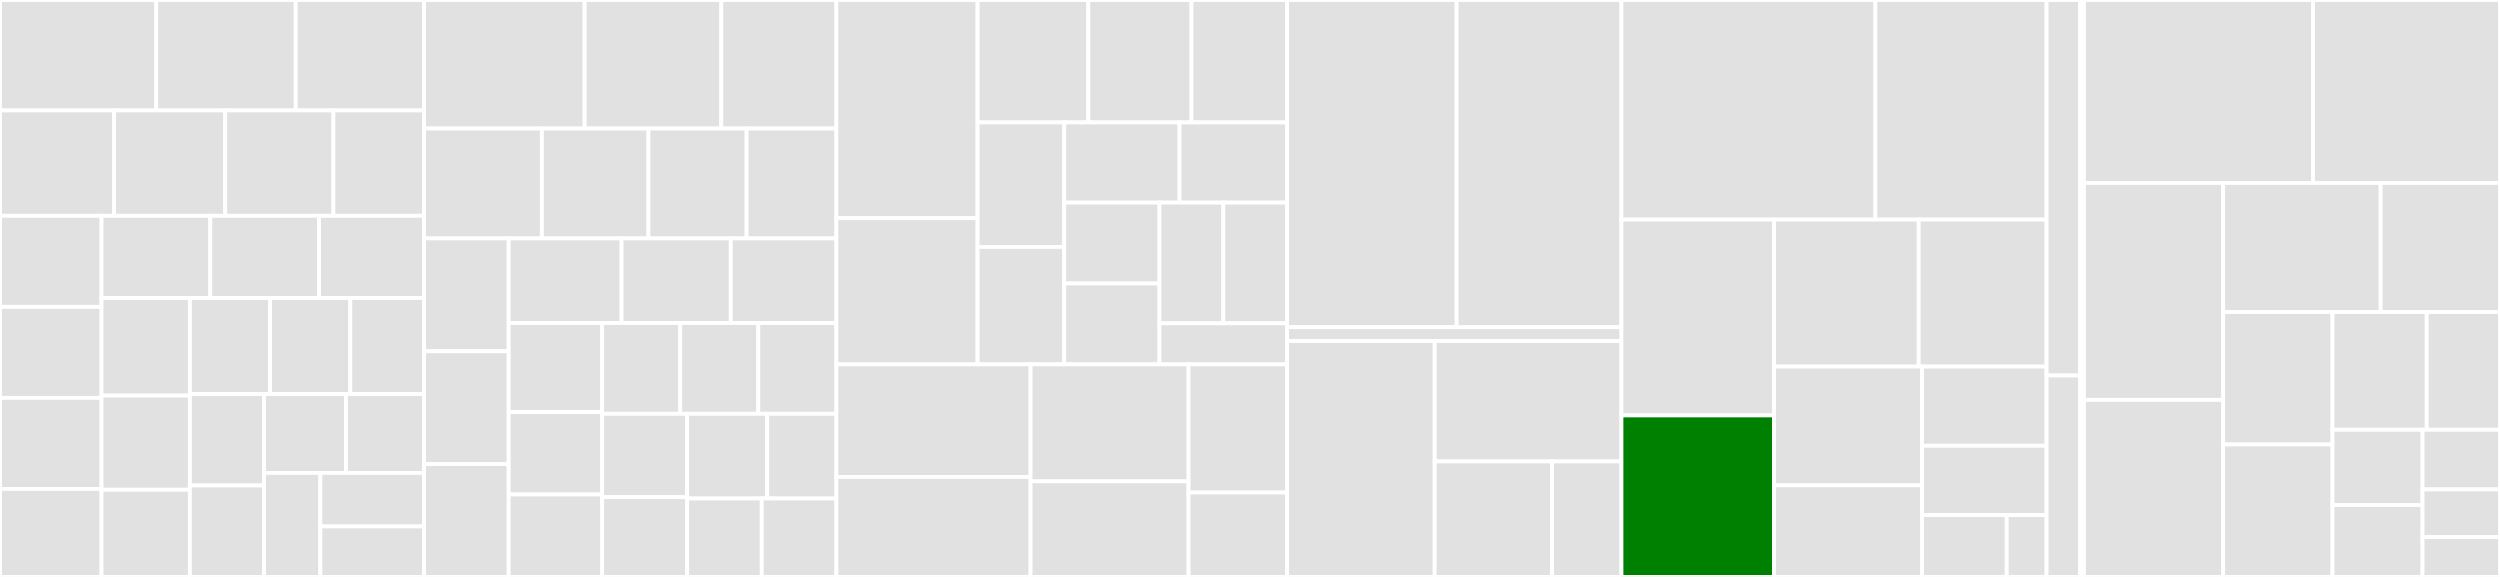 <svg baseProfile="full" width="650" height="150" viewBox="0 0 650 150" version="1.1"
xmlns="http://www.w3.org/2000/svg" xmlns:ev="http://www.w3.org/2001/xml-events"
xmlns:xlink="http://www.w3.org/1999/xlink">

<rect x="0" y="0" width="650" height="150" fill="#333333" stroke="none"/>

<style>rect.s{mask:url(#mask);}</style>
<defs>
  <pattern id="white" width="4" height="4" patternUnits="userSpaceOnUse" patternTransform="rotate(45)">
    <rect width="2" height="2" transform="translate(0,0)" fill="white"></rect>
  </pattern>
  <mask id="mask">
    <rect x="0" y="0" width="100%" height="100%" fill="url(#white)"></rect>
  </mask>
</defs>

<rect x="0" y="0" width="40.62" height="28.715" fill="#e1e1e1" stroke="white" stroke-width="1" class=" tooltipped" data-content="lib/fastlane/plugin/wpmreleasetoolkit/actions/ios/ios_bump_version_release.rb"><title>lib/fastlane/plugin/wpmreleasetoolkit/actions/ios/ios_bump_version_release.rb</title></rect>
<rect x="40.62" y="0" width="36.268" height="28.715" fill="#e1e1e1" stroke="white" stroke-width="1" class=" tooltipped" data-content="lib/fastlane/plugin/wpmreleasetoolkit/actions/ios/ios_merge_translators_strings.rb"><title>lib/fastlane/plugin/wpmreleasetoolkit/actions/ios/ios_merge_translators_strings.rb</title></rect>
<rect x="76.888" y="0" width="33.366" height="28.715" fill="#e1e1e1" stroke="white" stroke-width="1" class=" tooltipped" data-content="lib/fastlane/plugin/wpmreleasetoolkit/actions/ios/ios_bump_version_hotfix.rb"><title>lib/fastlane/plugin/wpmreleasetoolkit/actions/ios/ios_bump_version_hotfix.rb</title></rect>
<rect x="0" y="28.715" width="29.655" height="27.393" fill="#e1e1e1" stroke="white" stroke-width="1" class=" tooltipped" data-content="lib/fastlane/plugin/wpmreleasetoolkit/actions/ios/ios_lint_localizations.rb"><title>lib/fastlane/plugin/wpmreleasetoolkit/actions/ios/ios_lint_localizations.rb</title></rect>
<rect x="29.655" y="28.715" width="28.894" height="27.393" fill="#e1e1e1" stroke="white" stroke-width="1" class=" tooltipped" data-content="lib/fastlane/plugin/wpmreleasetoolkit/actions/ios/ios_betabuild_prechecks.rb"><title>lib/fastlane/plugin/wpmreleasetoolkit/actions/ios/ios_betabuild_prechecks.rb</title></rect>
<rect x="58.549" y="28.715" width="28.134" height="27.393" fill="#e1e1e1" stroke="white" stroke-width="1" class=" tooltipped" data-content="lib/fastlane/plugin/wpmreleasetoolkit/actions/ios/ios_bump_version_beta.rb"><title>lib/fastlane/plugin/wpmreleasetoolkit/actions/ios/ios_bump_version_beta.rb</title></rect>
<rect x="86.683" y="28.715" width="23.572" height="27.393" fill="#e1e1e1" stroke="white" stroke-width="1" class=" tooltipped" data-content="lib/fastlane/plugin/wpmreleasetoolkit/actions/ios/ios_hotifx_prechecks.rb"><title>lib/fastlane/plugin/wpmreleasetoolkit/actions/ios/ios_hotifx_prechecks.rb</title></rect>
<rect x="0" y="56.108" width="26.399" height="23.67" fill="#e1e1e1" stroke="white" stroke-width="1" class=" tooltipped" data-content="lib/fastlane/plugin/wpmreleasetoolkit/actions/ios/ios_get_store_app_sizes.rb"><title>lib/fastlane/plugin/wpmreleasetoolkit/actions/ios/ios_get_store_app_sizes.rb</title></rect>
<rect x="0" y="79.778" width="26.399" height="23.67" fill="#e1e1e1" stroke="white" stroke-width="1" class=" tooltipped" data-content="lib/fastlane/plugin/wpmreleasetoolkit/actions/ios/ios_update_metadata_source.rb"><title>lib/fastlane/plugin/wpmreleasetoolkit/actions/ios/ios_update_metadata_source.rb</title></rect>
<rect x="0" y="103.449" width="26.399" height="23.67" fill="#e1e1e1" stroke="white" stroke-width="1" class=" tooltipped" data-content="lib/fastlane/plugin/wpmreleasetoolkit/actions/ios/add_development_certificates_to_provisioning_profiles.rb"><title>lib/fastlane/plugin/wpmreleasetoolkit/actions/ios/add_development_certificates_to_provisioning_profiles.rb</title></rect>
<rect x="0" y="127.119" width="26.399" height="22.881" fill="#e1e1e1" stroke="white" stroke-width="1" class=" tooltipped" data-content="lib/fastlane/plugin/wpmreleasetoolkit/actions/ios/ios_build_preflight.rb"><title>lib/fastlane/plugin/wpmreleasetoolkit/actions/ios/ios_build_preflight.rb</title></rect>
<rect x="26.399" y="56.108" width="28.277" height="21.362" fill="#e1e1e1" stroke="white" stroke-width="1" class=" tooltipped" data-content="lib/fastlane/plugin/wpmreleasetoolkit/actions/ios/ios_check_beta_deps.rb"><title>lib/fastlane/plugin/wpmreleasetoolkit/actions/ios/ios_check_beta_deps.rb</title></rect>
<rect x="54.676" y="56.108" width="28.277" height="21.362" fill="#e1e1e1" stroke="white" stroke-width="1" class=" tooltipped" data-content="lib/fastlane/plugin/wpmreleasetoolkit/actions/ios/add_devices_to_provisioning_profiles.rb"><title>lib/fastlane/plugin/wpmreleasetoolkit/actions/ios/add_devices_to_provisioning_profiles.rb</title></rect>
<rect x="82.952" y="56.108" width="27.302" height="21.362" fill="#e1e1e1" stroke="white" stroke-width="1" class=" tooltipped" data-content="lib/fastlane/plugin/wpmreleasetoolkit/actions/ios/ios_finalize_prechecks.rb"><title>lib/fastlane/plugin/wpmreleasetoolkit/actions/ios/ios_finalize_prechecks.rb</title></rect>
<rect x="26.399" y="77.47" width="22.974" height="25.386" fill="#e1e1e1" stroke="white" stroke-width="1" class=" tooltipped" data-content="lib/fastlane/plugin/wpmreleasetoolkit/actions/ios/ios_codefreeze_prechecks.rb"><title>lib/fastlane/plugin/wpmreleasetoolkit/actions/ios/ios_codefreeze_prechecks.rb</title></rect>
<rect x="26.399" y="102.855" width="22.974" height="24.479" fill="#e1e1e1" stroke="white" stroke-width="1" class=" tooltipped" data-content="lib/fastlane/plugin/wpmreleasetoolkit/actions/ios/ios_completecodefreeze_prechecks.rb"><title>lib/fastlane/plugin/wpmreleasetoolkit/actions/ios/ios_completecodefreeze_prechecks.rb</title></rect>
<rect x="26.399" y="127.334" width="22.974" height="22.666" fill="#e1e1e1" stroke="white" stroke-width="1" class=" tooltipped" data-content="lib/fastlane/plugin/wpmreleasetoolkit/actions/ios/ios_build_prechecks.rb"><title>lib/fastlane/plugin/wpmreleasetoolkit/actions/ios/ios_build_prechecks.rb</title></rect>
<rect x="49.373" y="77.47" width="20.85" height="24.975" fill="#e1e1e1" stroke="white" stroke-width="1" class=" tooltipped" data-content="lib/fastlane/plugin/wpmreleasetoolkit/actions/ios/ios_update_release_notes.rb"><title>lib/fastlane/plugin/wpmreleasetoolkit/actions/ios/ios_update_release_notes.rb</title></rect>
<rect x="70.223" y="77.47" width="20.85" height="24.975" fill="#e1e1e1" stroke="white" stroke-width="1" class=" tooltipped" data-content="lib/fastlane/plugin/wpmreleasetoolkit/actions/ios/ios_clear_intermediate_tags.rb"><title>lib/fastlane/plugin/wpmreleasetoolkit/actions/ios/ios_clear_intermediate_tags.rb</title></rect>
<rect x="91.072" y="77.47" width="19.182" height="24.975" fill="#e1e1e1" stroke="white" stroke-width="1" class=" tooltipped" data-content="lib/fastlane/plugin/wpmreleasetoolkit/actions/ios/ios_get_build_version.rb"><title>lib/fastlane/plugin/wpmreleasetoolkit/actions/ios/ios_get_build_version.rb</title></rect>
<rect x="49.373" y="102.445" width="19.272" height="23.778" fill="#e1e1e1" stroke="white" stroke-width="1" class=" tooltipped" data-content="lib/fastlane/plugin/wpmreleasetoolkit/actions/ios/ios_final_tag.rb"><title>lib/fastlane/plugin/wpmreleasetoolkit/actions/ios/ios_final_tag.rb</title></rect>
<rect x="49.373" y="126.222" width="19.272" height="23.778" fill="#e1e1e1" stroke="white" stroke-width="1" class=" tooltipped" data-content="lib/fastlane/plugin/wpmreleasetoolkit/actions/ios/ios_validate_ci_build.rb"><title>lib/fastlane/plugin/wpmreleasetoolkit/actions/ios/ios_validate_ci_build.rb</title></rect>
<rect x="68.645" y="102.445" width="21.312" height="20.524" fill="#e1e1e1" stroke="white" stroke-width="1" class=" tooltipped" data-content="lib/fastlane/plugin/wpmreleasetoolkit/actions/ios/ios_tag_build.rb"><title>lib/fastlane/plugin/wpmreleasetoolkit/actions/ios/ios_tag_build.rb</title></rect>
<rect x="89.957" y="102.445" width="20.297" height="20.524" fill="#e1e1e1" stroke="white" stroke-width="1" class=" tooltipped" data-content="lib/fastlane/plugin/wpmreleasetoolkit/actions/ios/ios_localize_project.rb"><title>lib/fastlane/plugin/wpmreleasetoolkit/actions/ios/ios_localize_project.rb</title></rect>
<rect x="68.645" y="122.969" width="14.64" height="27.031" fill="#e1e1e1" stroke="white" stroke-width="1" class=" tooltipped" data-content="lib/fastlane/plugin/wpmreleasetoolkit/actions/ios/ios_get_app_version.rb"><title>lib/fastlane/plugin/wpmreleasetoolkit/actions/ios/ios_get_app_version.rb</title></rect>
<rect x="83.285" y="122.969" width="26.969" height="13.902" fill="#e1e1e1" stroke="white" stroke-width="1" class=" tooltipped" data-content="lib/fastlane/plugin/wpmreleasetoolkit/actions/ios/ios_current_branch_is_hotfix.rb"><title>lib/fastlane/plugin/wpmreleasetoolkit/actions/ios/ios_current_branch_is_hotfix.rb</title></rect>
<rect x="83.285" y="136.871" width="26.969" height="13.129" fill="#e1e1e1" stroke="white" stroke-width="1" class=" tooltipped" data-content="lib/fastlane/plugin/wpmreleasetoolkit/actions/ios/ios_update_metadata.rb"><title>lib/fastlane/plugin/wpmreleasetoolkit/actions/ios/ios_update_metadata.rb</title></rect>
<rect x="110.254" y="0" width="41.758" height="33.42" fill="#e1e1e1" stroke="white" stroke-width="1" class=" tooltipped" data-content="lib/fastlane/plugin/wpmreleasetoolkit/actions/android/an_update_metadata_source_action.rb"><title>lib/fastlane/plugin/wpmreleasetoolkit/actions/android/an_update_metadata_source_action.rb</title></rect>
<rect x="152.012" y="0" width="35.525" height="33.42" fill="#e1e1e1" stroke="white" stroke-width="1" class=" tooltipped" data-content="lib/fastlane/plugin/wpmreleasetoolkit/actions/android/android_merge_translators_strings.rb"><title>lib/fastlane/plugin/wpmreleasetoolkit/actions/android/android_merge_translators_strings.rb</title></rect>
<rect x="187.537" y="0" width="29.916" height="33.42" fill="#e1e1e1" stroke="white" stroke-width="1" class=" tooltipped" data-content="lib/fastlane/plugin/wpmreleasetoolkit/actions/android/android_betabuild_prechecks.rb"><title>lib/fastlane/plugin/wpmreleasetoolkit/actions/android/android_betabuild_prechecks.rb</title></rect>
<rect x="110.254" y="33.42" width="30.628" height="28.562" fill="#e1e1e1" stroke="white" stroke-width="1" class=" tooltipped" data-content="lib/fastlane/plugin/wpmreleasetoolkit/actions/android/android_bump_version_release.rb"><title>lib/fastlane/plugin/wpmreleasetoolkit/actions/android/android_bump_version_release.rb</title></rect>
<rect x="140.883" y="33.42" width="27.711" height="28.562" fill="#e1e1e1" stroke="white" stroke-width="1" class=" tooltipped" data-content="lib/fastlane/plugin/wpmreleasetoolkit/actions/android/android_codefreeze_prechecks.rb"><title>lib/fastlane/plugin/wpmreleasetoolkit/actions/android/android_codefreeze_prechecks.rb</title></rect>
<rect x="168.594" y="33.42" width="25.524" height="28.562" fill="#e1e1e1" stroke="white" stroke-width="1" class=" tooltipped" data-content="lib/fastlane/plugin/wpmreleasetoolkit/actions/android/android_bump_version_beta.rb"><title>lib/fastlane/plugin/wpmreleasetoolkit/actions/android/android_bump_version_beta.rb</title></rect>
<rect x="194.118" y="33.42" width="23.336" height="28.562" fill="#e1e1e1" stroke="white" stroke-width="1" class=" tooltipped" data-content="lib/fastlane/plugin/wpmreleasetoolkit/actions/android/android_build_prechecks.rb"><title>lib/fastlane/plugin/wpmreleasetoolkit/actions/android/android_build_prechecks.rb</title></rect>
<rect x="110.254" y="61.982" width="22.008" height="29.339" fill="#e1e1e1" stroke="white" stroke-width="1" class=" tooltipped" data-content="lib/fastlane/plugin/wpmreleasetoolkit/actions/android/android_hotifx_prechecks.rb"><title>lib/fastlane/plugin/wpmreleasetoolkit/actions/android/android_hotifx_prechecks.rb</title></rect>
<rect x="110.254" y="91.321" width="22.008" height="29.339" fill="#e1e1e1" stroke="white" stroke-width="1" class=" tooltipped" data-content="lib/fastlane/plugin/wpmreleasetoolkit/actions/android/android_bump_version_hotfix.rb"><title>lib/fastlane/plugin/wpmreleasetoolkit/actions/android/android_bump_version_hotfix.rb</title></rect>
<rect x="110.254" y="120.661" width="22.008" height="29.339" fill="#e1e1e1" stroke="white" stroke-width="1" class=" tooltipped" data-content="lib/fastlane/plugin/wpmreleasetoolkit/actions/android/android_bump_version_final_release.rb"><title>lib/fastlane/plugin/wpmreleasetoolkit/actions/android/android_bump_version_final_release.rb</title></rect>
<rect x="132.262" y="61.982" width="29.344" height="22.005" fill="#e1e1e1" stroke="white" stroke-width="1" class=" tooltipped" data-content="lib/fastlane/plugin/wpmreleasetoolkit/actions/android/android_completecodefreeze_prechecks.rb"><title>lib/fastlane/plugin/wpmreleasetoolkit/actions/android/android_completecodefreeze_prechecks.rb</title></rect>
<rect x="161.606" y="61.982" width="28.397" height="22.005" fill="#e1e1e1" stroke="white" stroke-width="1" class=" tooltipped" data-content="lib/fastlane/plugin/wpmreleasetoolkit/actions/android/android_finalize_prechecks.rb"><title>lib/fastlane/plugin/wpmreleasetoolkit/actions/android/android_finalize_prechecks.rb</title></rect>
<rect x="190.003" y="61.982" width="27.451" height="22.005" fill="#e1e1e1" stroke="white" stroke-width="1" class=" tooltipped" data-content="lib/fastlane/plugin/wpmreleasetoolkit/actions/android/android_download_translations_action.rb"><title>lib/fastlane/plugin/wpmreleasetoolkit/actions/android/android_download_translations_action.rb</title></rect>
<rect x="132.262" y="83.986" width="24.295" height="23.148" fill="#e1e1e1" stroke="white" stroke-width="1" class=" tooltipped" data-content="lib/fastlane/plugin/wpmreleasetoolkit/actions/android/an_validate_lib_strings_action.rb"><title>lib/fastlane/plugin/wpmreleasetoolkit/actions/android/an_validate_lib_strings_action.rb</title></rect>
<rect x="132.262" y="107.134" width="24.295" height="21.433" fill="#e1e1e1" stroke="white" stroke-width="1" class=" tooltipped" data-content="lib/fastlane/plugin/wpmreleasetoolkit/actions/android/android_update_release_notes.rb"><title>lib/fastlane/plugin/wpmreleasetoolkit/actions/android/android_update_release_notes.rb</title></rect>
<rect x="132.262" y="128.567" width="24.295" height="21.433" fill="#e1e1e1" stroke="white" stroke-width="1" class=" tooltipped" data-content="lib/fastlane/plugin/wpmreleasetoolkit/actions/android/android_create_xml_release_notes.rb"><title>lib/fastlane/plugin/wpmreleasetoolkit/actions/android/android_create_xml_release_notes.rb</title></rect>
<rect x="156.557" y="83.986" width="20.299" height="23.601" fill="#e1e1e1" stroke="white" stroke-width="1" class=" tooltipped" data-content="lib/fastlane/plugin/wpmreleasetoolkit/actions/android/android_tag_build.rb"><title>lib/fastlane/plugin/wpmreleasetoolkit/actions/android/android_tag_build.rb</title></rect>
<rect x="176.856" y="83.986" width="20.299" height="23.601" fill="#e1e1e1" stroke="white" stroke-width="1" class=" tooltipped" data-content="lib/fastlane/plugin/wpmreleasetoolkit/actions/android/an_localize_libs_action.rb"><title>lib/fastlane/plugin/wpmreleasetoolkit/actions/android/an_localize_libs_action.rb</title></rect>
<rect x="197.155" y="83.986" width="20.299" height="23.601" fill="#e1e1e1" stroke="white" stroke-width="1" class=" tooltipped" data-content="lib/fastlane/plugin/wpmreleasetoolkit/actions/android/android_update_metadata.rb"><title>lib/fastlane/plugin/wpmreleasetoolkit/actions/android/android_update_metadata.rb</title></rect>
<rect x="156.557" y="107.587" width="22.099" height="21.678" fill="#e1e1e1" stroke="white" stroke-width="1" class=" tooltipped" data-content="lib/fastlane/plugin/wpmreleasetoolkit/actions/android/android_download_file_by_version.rb"><title>lib/fastlane/plugin/wpmreleasetoolkit/actions/android/android_download_file_by_version.rb</title></rect>
<rect x="156.557" y="129.265" width="22.099" height="20.735" fill="#e1e1e1" stroke="white" stroke-width="1" class=" tooltipped" data-content="lib/fastlane/plugin/wpmreleasetoolkit/actions/android/android_build_preflight.rb"><title>lib/fastlane/plugin/wpmreleasetoolkit/actions/android/android_build_preflight.rb</title></rect>
<rect x="178.657" y="107.587" width="20.818" height="22.012" fill="#e1e1e1" stroke="white" stroke-width="1" class=" tooltipped" data-content="lib/fastlane/plugin/wpmreleasetoolkit/actions/android/android_current_branch_is_hotfix.rb"><title>lib/fastlane/plugin/wpmreleasetoolkit/actions/android/android_current_branch_is_hotfix.rb</title></rect>
<rect x="199.475" y="107.587" width="17.979" height="22.012" fill="#e1e1e1" stroke="white" stroke-width="1" class=" tooltipped" data-content="lib/fastlane/plugin/wpmreleasetoolkit/actions/android/android_get_app_version.rb"><title>lib/fastlane/plugin/wpmreleasetoolkit/actions/android/android_get_app_version.rb</title></rect>
<rect x="178.657" y="129.599" width="19.398" height="20.401" fill="#e1e1e1" stroke="white" stroke-width="1" class=" tooltipped" data-content="lib/fastlane/plugin/wpmreleasetoolkit/actions/android/android_get_alpha_version.rb"><title>lib/fastlane/plugin/wpmreleasetoolkit/actions/android/android_get_alpha_version.rb</title></rect>
<rect x="198.055" y="129.599" width="19.398" height="20.401" fill="#e1e1e1" stroke="white" stroke-width="1" class=" tooltipped" data-content="lib/fastlane/plugin/wpmreleasetoolkit/actions/android/android_get_release_version.rb"><title>lib/fastlane/plugin/wpmreleasetoolkit/actions/android/android_get_release_version.rb</title></rect>
<rect x="217.454" y="0" width="36.72" height="56.723" fill="#e1e1e1" stroke="white" stroke-width="1" class=" tooltipped" data-content="lib/fastlane/plugin/wpmreleasetoolkit/actions/common/promo_screenshots_action.rb"><title>lib/fastlane/plugin/wpmreleasetoolkit/actions/common/promo_screenshots_action.rb</title></rect>
<rect x="217.454" y="56.723" width="36.72" height="38.004" fill="#e1e1e1" stroke="white" stroke-width="1" class=" tooltipped" data-content="lib/fastlane/plugin/wpmreleasetoolkit/actions/common/gp_update_metadata_source.rb"><title>lib/fastlane/plugin/wpmreleasetoolkit/actions/common/gp_update_metadata_source.rb</title></rect>
<rect x="254.174" y="0" width="28.788" height="31.835" fill="#e1e1e1" stroke="white" stroke-width="1" class=" tooltipped" data-content="lib/fastlane/plugin/wpmreleasetoolkit/actions/common/check_translation_progress.rb"><title>lib/fastlane/plugin/wpmreleasetoolkit/actions/common/check_translation_progress.rb</title></rect>
<rect x="282.962" y="0" width="26.826" height="31.835" fill="#e1e1e1" stroke="white" stroke-width="1" class=" tooltipped" data-content="lib/fastlane/plugin/wpmreleasetoolkit/actions/common/check_for_toolkit_updates_action.rb"><title>lib/fastlane/plugin/wpmreleasetoolkit/actions/common/check_for_toolkit_updates_action.rb</title></rect>
<rect x="309.788" y="0" width="24.863" height="31.835" fill="#e1e1e1" stroke="white" stroke-width="1" class=" tooltipped" data-content="lib/fastlane/plugin/wpmreleasetoolkit/actions/common/extract_release_notes_for_version_action.rb"><title>lib/fastlane/plugin/wpmreleasetoolkit/actions/common/extract_release_notes_for_version_action.rb</title></rect>
<rect x="254.174" y="31.835" width="22.52" height="32.371" fill="#e1e1e1" stroke="white" stroke-width="1" class=" tooltipped" data-content="lib/fastlane/plugin/wpmreleasetoolkit/actions/common/setfrozentag_action.rb"><title>lib/fastlane/plugin/wpmreleasetoolkit/actions/common/setfrozentag_action.rb</title></rect>
<rect x="254.174" y="64.206" width="22.52" height="30.522" fill="#e1e1e1" stroke="white" stroke-width="1" class=" tooltipped" data-content="lib/fastlane/plugin/wpmreleasetoolkit/actions/common/gp_downloadmetadata_action.rb"><title>lib/fastlane/plugin/wpmreleasetoolkit/actions/common/gp_downloadmetadata_action.rb</title></rect>
<rect x="276.694" y="31.835" width="29.978" height="20.844" fill="#e1e1e1" stroke="white" stroke-width="1" class=" tooltipped" data-content="lib/fastlane/plugin/wpmreleasetoolkit/actions/common/create_release_action.rb"><title>lib/fastlane/plugin/wpmreleasetoolkit/actions/common/create_release_action.rb</title></rect>
<rect x="306.672" y="31.835" width="27.979" height="20.844" fill="#e1e1e1" stroke="white" stroke-width="1" class=" tooltipped" data-content="lib/fastlane/plugin/wpmreleasetoolkit/actions/common/create_new_milestone_action.rb"><title>lib/fastlane/plugin/wpmreleasetoolkit/actions/common/create_new_milestone_action.rb</title></rect>
<rect x="276.694" y="52.679" width="24.768" height="21.024" fill="#e1e1e1" stroke="white" stroke-width="1" class=" tooltipped" data-content="lib/fastlane/plugin/wpmreleasetoolkit/actions/common/get_prs_list_action.rb"><title>lib/fastlane/plugin/wpmreleasetoolkit/actions/common/get_prs_list_action.rb</title></rect>
<rect x="276.694" y="73.703" width="24.768" height="21.024" fill="#e1e1e1" stroke="white" stroke-width="1" class=" tooltipped" data-content="lib/fastlane/plugin/wpmreleasetoolkit/actions/common/close_milestone_action.rb"><title>lib/fastlane/plugin/wpmreleasetoolkit/actions/common/close_milestone_action.rb</title></rect>
<rect x="301.462" y="52.679" width="16.594" height="31.379" fill="#e1e1e1" stroke="white" stroke-width="1" class=" tooltipped" data-content="lib/fastlane/plugin/wpmreleasetoolkit/actions/common/setbranchprotection_action.rb"><title>lib/fastlane/plugin/wpmreleasetoolkit/actions/common/setbranchprotection_action.rb</title></rect>
<rect x="318.056" y="52.679" width="16.594" height="31.379" fill="#e1e1e1" stroke="white" stroke-width="1" class=" tooltipped" data-content="lib/fastlane/plugin/wpmreleasetoolkit/actions/common/removebranchprotection_action.rb"><title>lib/fastlane/plugin/wpmreleasetoolkit/actions/common/removebranchprotection_action.rb</title></rect>
<rect x="301.462" y="84.059" width="33.189" height="10.669" fill="#e1e1e1" stroke="white" stroke-width="1" class=" tooltipped" data-content="lib/fastlane/plugin/wpmreleasetoolkit/actions/common/circleci_trigger_job_action.rb"><title>lib/fastlane/plugin/wpmreleasetoolkit/actions/common/circleci_trigger_job_action.rb</title></rect>
<rect x="217.454" y="94.727" width="50.497" height="29.286" fill="#e1e1e1" stroke="white" stroke-width="1" class=" tooltipped" data-content="lib/fastlane/plugin/wpmreleasetoolkit/actions/configure/configure_update_action.rb"><title>lib/fastlane/plugin/wpmreleasetoolkit/actions/configure/configure_update_action.rb</title></rect>
<rect x="217.454" y="124.014" width="50.497" height="25.986" fill="#e1e1e1" stroke="white" stroke-width="1" class=" tooltipped" data-content="lib/fastlane/plugin/wpmreleasetoolkit/actions/configure/configure_apply_action.rb"><title>lib/fastlane/plugin/wpmreleasetoolkit/actions/configure/configure_apply_action.rb</title></rect>
<rect x="267.95" y="94.727" width="41.076" height="30.425" fill="#e1e1e1" stroke="white" stroke-width="1" class=" tooltipped" data-content="lib/fastlane/plugin/wpmreleasetoolkit/actions/configure/configure_validate_action.rb"><title>lib/fastlane/plugin/wpmreleasetoolkit/actions/configure/configure_validate_action.rb</title></rect>
<rect x="267.95" y="125.153" width="41.076" height="24.847" fill="#e1e1e1" stroke="white" stroke-width="1" class=" tooltipped" data-content="lib/fastlane/plugin/wpmreleasetoolkit/actions/configure/configure_add_files_to_copy_action.rb"><title>lib/fastlane/plugin/wpmreleasetoolkit/actions/configure/configure_add_files_to_copy_action.rb</title></rect>
<rect x="309.026" y="94.727" width="25.625" height="33.326" fill="#e1e1e1" stroke="white" stroke-width="1" class=" tooltipped" data-content="lib/fastlane/plugin/wpmreleasetoolkit/actions/configure/configure_setup_action.rb"><title>lib/fastlane/plugin/wpmreleasetoolkit/actions/configure/configure_setup_action.rb</title></rect>
<rect x="309.026" y="128.054" width="25.625" height="21.946" fill="#e1e1e1" stroke="white" stroke-width="1" class=" tooltipped" data-content="lib/fastlane/plugin/wpmreleasetoolkit/actions/configure/configure_download_action.rb"><title>lib/fastlane/plugin/wpmreleasetoolkit/actions/configure/configure_download_action.rb</title></rect>
<rect x="334.651" y="0" width="44.075" height="85.064" fill="#e1e1e1" stroke="white" stroke-width="1" class=" tooltipped" data-content="lib/fastlane/plugin/wpmreleasetoolkit/helper/android/android_localize_helper.rb"><title>lib/fastlane/plugin/wpmreleasetoolkit/helper/android/android_localize_helper.rb</title></rect>
<rect x="378.726" y="0" width="42.851" height="85.064" fill="#e1e1e1" stroke="white" stroke-width="1" class=" tooltipped" data-content="lib/fastlane/plugin/wpmreleasetoolkit/helper/android/android_version_helper.rb"><title>lib/fastlane/plugin/wpmreleasetoolkit/helper/android/android_version_helper.rb</title></rect>
<rect x="334.651" y="85.064" width="86.926" height="3.594" fill="#e1e1e1" stroke="white" stroke-width="1" class=" tooltipped" data-content="lib/fastlane/plugin/wpmreleasetoolkit/helper/android/android_git_helper.rb"><title>lib/fastlane/plugin/wpmreleasetoolkit/helper/android/android_git_helper.rb</title></rect>
<rect x="334.651" y="88.658" width="38.37" height="61.342" fill="#e1e1e1" stroke="white" stroke-width="1" class=" tooltipped" data-content="lib/fastlane/plugin/wpmreleasetoolkit/helper/ios/ios_version_helper.rb"><title>lib/fastlane/plugin/wpmreleasetoolkit/helper/ios/ios_version_helper.rb</title></rect>
<rect x="373.02" y="88.658" width="48.556" height="31.314" fill="#e1e1e1" stroke="white" stroke-width="1" class=" tooltipped" data-content="lib/fastlane/plugin/wpmreleasetoolkit/helper/ios/ios_l10n_helper.rb"><title>lib/fastlane/plugin/wpmreleasetoolkit/helper/ios/ios_l10n_helper.rb</title></rect>
<rect x="373.02" y="119.973" width="30.521" height="30.027" fill="#e1e1e1" stroke="white" stroke-width="1" class=" tooltipped" data-content="lib/fastlane/plugin/wpmreleasetoolkit/helper/ios/ios_adc_app_sizes_helper.rb"><title>lib/fastlane/plugin/wpmreleasetoolkit/helper/ios/ios_adc_app_sizes_helper.rb</title></rect>
<rect x="403.541" y="119.973" width="18.035" height="30.027" fill="#e1e1e1" stroke="white" stroke-width="1" class=" tooltipped" data-content="lib/fastlane/plugin/wpmreleasetoolkit/helper/ios/ios_git_helper.rb"><title>lib/fastlane/plugin/wpmreleasetoolkit/helper/ios/ios_git_helper.rb</title></rect>
<rect x="421.577" y="0" width="66.027" height="57.098" fill="#e1e1e1" stroke="white" stroke-width="1" class=" tooltipped" data-content="lib/fastlane/plugin/wpmreleasetoolkit/helper/promo_screenshots_helper.rb"><title>lib/fastlane/plugin/wpmreleasetoolkit/helper/promo_screenshots_helper.rb</title></rect>
<rect x="487.604" y="0" width="44.505" height="57.098" fill="#e1e1e1" stroke="white" stroke-width="1" class=" tooltipped" data-content="lib/fastlane/plugin/wpmreleasetoolkit/helper/configure_helper.rb"><title>lib/fastlane/plugin/wpmreleasetoolkit/helper/configure_helper.rb</title></rect>
<rect x="421.577" y="57.098" width="39.684" height="50.912" fill="#e1e1e1" stroke="white" stroke-width="1" class=" tooltipped" data-content="lib/fastlane/plugin/wpmreleasetoolkit/helper/metadata_update_helper.rb"><title>lib/fastlane/plugin/wpmreleasetoolkit/helper/metadata_update_helper.rb</title></rect>
<rect x="421.577" y="108.01" width="39.684" height="41.99" fill="green" stroke="white" stroke-width="1" class=" tooltipped" data-content="lib/fastlane/plugin/wpmreleasetoolkit/helper/an_metadata_update_helper.rb"><title>lib/fastlane/plugin/wpmreleasetoolkit/helper/an_metadata_update_helper.rb</title></rect>
<rect x="461.26" y="57.098" width="37.604" height="38.219" fill="#e1e1e1" stroke="white" stroke-width="1" class=" tooltipped" data-content="lib/fastlane/plugin/wpmreleasetoolkit/helper/git_helper.rb"><title>lib/fastlane/plugin/wpmreleasetoolkit/helper/git_helper.rb</title></rect>
<rect x="498.864" y="57.098" width="33.244" height="38.219" fill="#e1e1e1" stroke="white" stroke-width="1" class=" tooltipped" data-content="lib/fastlane/plugin/wpmreleasetoolkit/helper/metadata_download_helper.rb"><title>lib/fastlane/plugin/wpmreleasetoolkit/helper/metadata_download_helper.rb</title></rect>
<rect x="461.26" y="95.317" width="38.471" height="30.861" fill="#e1e1e1" stroke="white" stroke-width="1" class=" tooltipped" data-content="lib/fastlane/plugin/wpmreleasetoolkit/helper/github_helper.rb"><title>lib/fastlane/plugin/wpmreleasetoolkit/helper/github_helper.rb</title></rect>
<rect x="461.26" y="126.178" width="38.471" height="23.822" fill="#e1e1e1" stroke="white" stroke-width="1" class=" tooltipped" data-content="lib/fastlane/plugin/wpmreleasetoolkit/helper/filesystem_helper.rb"><title>lib/fastlane/plugin/wpmreleasetoolkit/helper/filesystem_helper.rb</title></rect>
<rect x="499.732" y="95.317" width="32.377" height="20.586" fill="#e1e1e1" stroke="white" stroke-width="1" class=" tooltipped" data-content="lib/fastlane/plugin/wpmreleasetoolkit/helper/ci_helper.rb"><title>lib/fastlane/plugin/wpmreleasetoolkit/helper/ci_helper.rb</title></rect>
<rect x="499.732" y="115.904" width="32.377" height="18.013" fill="#e1e1e1" stroke="white" stroke-width="1" class=" tooltipped" data-content="lib/fastlane/plugin/wpmreleasetoolkit/helper/encryption_helper.rb"><title>lib/fastlane/plugin/wpmreleasetoolkit/helper/encryption_helper.rb</title></rect>
<rect x="499.732" y="133.917" width="22.016" height="16.083" fill="#e1e1e1" stroke="white" stroke-width="1" class=" tooltipped" data-content="lib/fastlane/plugin/wpmreleasetoolkit/helper/glotpress_helper.rb"><title>lib/fastlane/plugin/wpmreleasetoolkit/helper/glotpress_helper.rb</title></rect>
<rect x="521.748" y="133.917" width="10.361" height="16.083" fill="#e1e1e1" stroke="white" stroke-width="1" class=" tooltipped" data-content="lib/fastlane/plugin/wpmreleasetoolkit/helper/release_notes_helper.rb"><title>lib/fastlane/plugin/wpmreleasetoolkit/helper/release_notes_helper.rb</title></rect>
<rect x="532.109" y="0" width="8.748" height="97.619" fill="#e1e1e1" stroke="white" stroke-width="1" class=" tooltipped" data-content="lib/fastlane/plugin/wpmreleasetoolkit/models/file_reference.rb"><title>lib/fastlane/plugin/wpmreleasetoolkit/models/file_reference.rb</title></rect>
<rect x="532.109" y="97.619" width="8.748" height="52.381" fill="#e1e1e1" stroke="white" stroke-width="1" class=" tooltipped" data-content="lib/fastlane/plugin/wpmreleasetoolkit/models/configuration.rb"><title>lib/fastlane/plugin/wpmreleasetoolkit/models/configuration.rb</title></rect>
<rect x="540.857" y="0" width="0.972" height="150" fill="#e1e1e1" stroke="white" stroke-width="1" class=" tooltipped" data-content="lib/fastlane/plugin/wpmreleasetoolkit.rb"><title>lib/fastlane/plugin/wpmreleasetoolkit.rb</title></rect>
<rect x="541.829" y="0" width="59.56" height="47.561" fill="#e1e1e1" stroke="white" stroke-width="1" class=" tooltipped" data-content="spec/android_localize_helper_spec.rb"><title>spec/android_localize_helper_spec.rb</title></rect>
<rect x="601.389" y="0" width="48.611" height="47.561" fill="#e1e1e1" stroke="white" stroke-width="1" class=" tooltipped" data-content="spec/git_helper_spec.rb"><title>spec/git_helper_spec.rb</title></rect>
<rect x="541.829" y="47.561" width="36.193" height="56.399" fill="#e1e1e1" stroke="white" stroke-width="1" class=" tooltipped" data-content="spec/check_localization_progress_spec.rb"><title>spec/check_localization_progress_spec.rb</title></rect>
<rect x="541.829" y="103.96" width="36.193" height="46.04" fill="#e1e1e1" stroke="white" stroke-width="1" class=" tooltipped" data-content="spec/file_reference_spec.rb"><title>spec/file_reference_spec.rb</title></rect>
<rect x="578.021" y="47.561" width="40.953" height="33.568" fill="#e1e1e1" stroke="white" stroke-width="1" class=" tooltipped" data-content="spec/android_version_helper_spec.rb"><title>spec/android_version_helper_spec.rb</title></rect>
<rect x="618.975" y="47.561" width="31.025" height="33.568" fill="#e1e1e1" stroke="white" stroke-width="1" class=" tooltipped" data-content="spec/ios_lint_localizations_spec.rb"><title>spec/ios_lint_localizations_spec.rb</title></rect>
<rect x="578.021" y="81.129" width="28.429" height="34.436" fill="#e1e1e1" stroke="white" stroke-width="1" class=" tooltipped" data-content="spec/ios_merge_translators_strings_spec.rb"><title>spec/ios_merge_translators_strings_spec.rb</title></rect>
<rect x="578.021" y="115.564" width="28.429" height="34.436" fill="#e1e1e1" stroke="white" stroke-width="1" class=" tooltipped" data-content="spec/android_merge_translators_strings_spec.rb"><title>spec/android_merge_translators_strings_spec.rb</title></rect>
<rect x="606.45" y="81.129" width="24.497" height="30.61" fill="#e1e1e1" stroke="white" stroke-width="1" class=" tooltipped" data-content="spec/configuration_spec.rb"><title>spec/configuration_spec.rb</title></rect>
<rect x="630.947" y="81.129" width="19.053" height="30.61" fill="#e1e1e1" stroke="white" stroke-width="1" class=" tooltipped" data-content="spec/release_notes_helper_spec.rb"><title>spec/release_notes_helper_spec.rb</title></rect>
<rect x="606.45" y="111.738" width="23.408" height="19.576" fill="#e1e1e1" stroke="white" stroke-width="1" class=" tooltipped" data-content="spec/ci_helper_spec.rb"><title>spec/ci_helper_spec.rb</title></rect>
<rect x="606.45" y="131.314" width="23.408" height="18.686" fill="#e1e1e1" stroke="white" stroke-width="1" class=" tooltipped" data-content="spec/encryption_helper_spec.rb"><title>spec/encryption_helper_spec.rb</title></rect>
<rect x="629.858" y="111.738" width="20.142" height="15.512" fill="#e1e1e1" stroke="white" stroke-width="1" class=" tooltipped" data-content="spec/github_helper_spec.rb"><title>spec/github_helper_spec.rb</title></rect>
<rect x="629.858" y="127.25" width="20.142" height="12.409" fill="#e1e1e1" stroke="white" stroke-width="1" class=" tooltipped" data-content="spec/ios_git_helper_spec.rb"><title>spec/ios_git_helper_spec.rb</title></rect>
<rect x="629.858" y="139.659" width="20.142" height="10.341" fill="#e1e1e1" stroke="white" stroke-width="1" class=" tooltipped" data-content="spec/configure_helper_spec.rb"><title>spec/configure_helper_spec.rb</title></rect>
</svg>